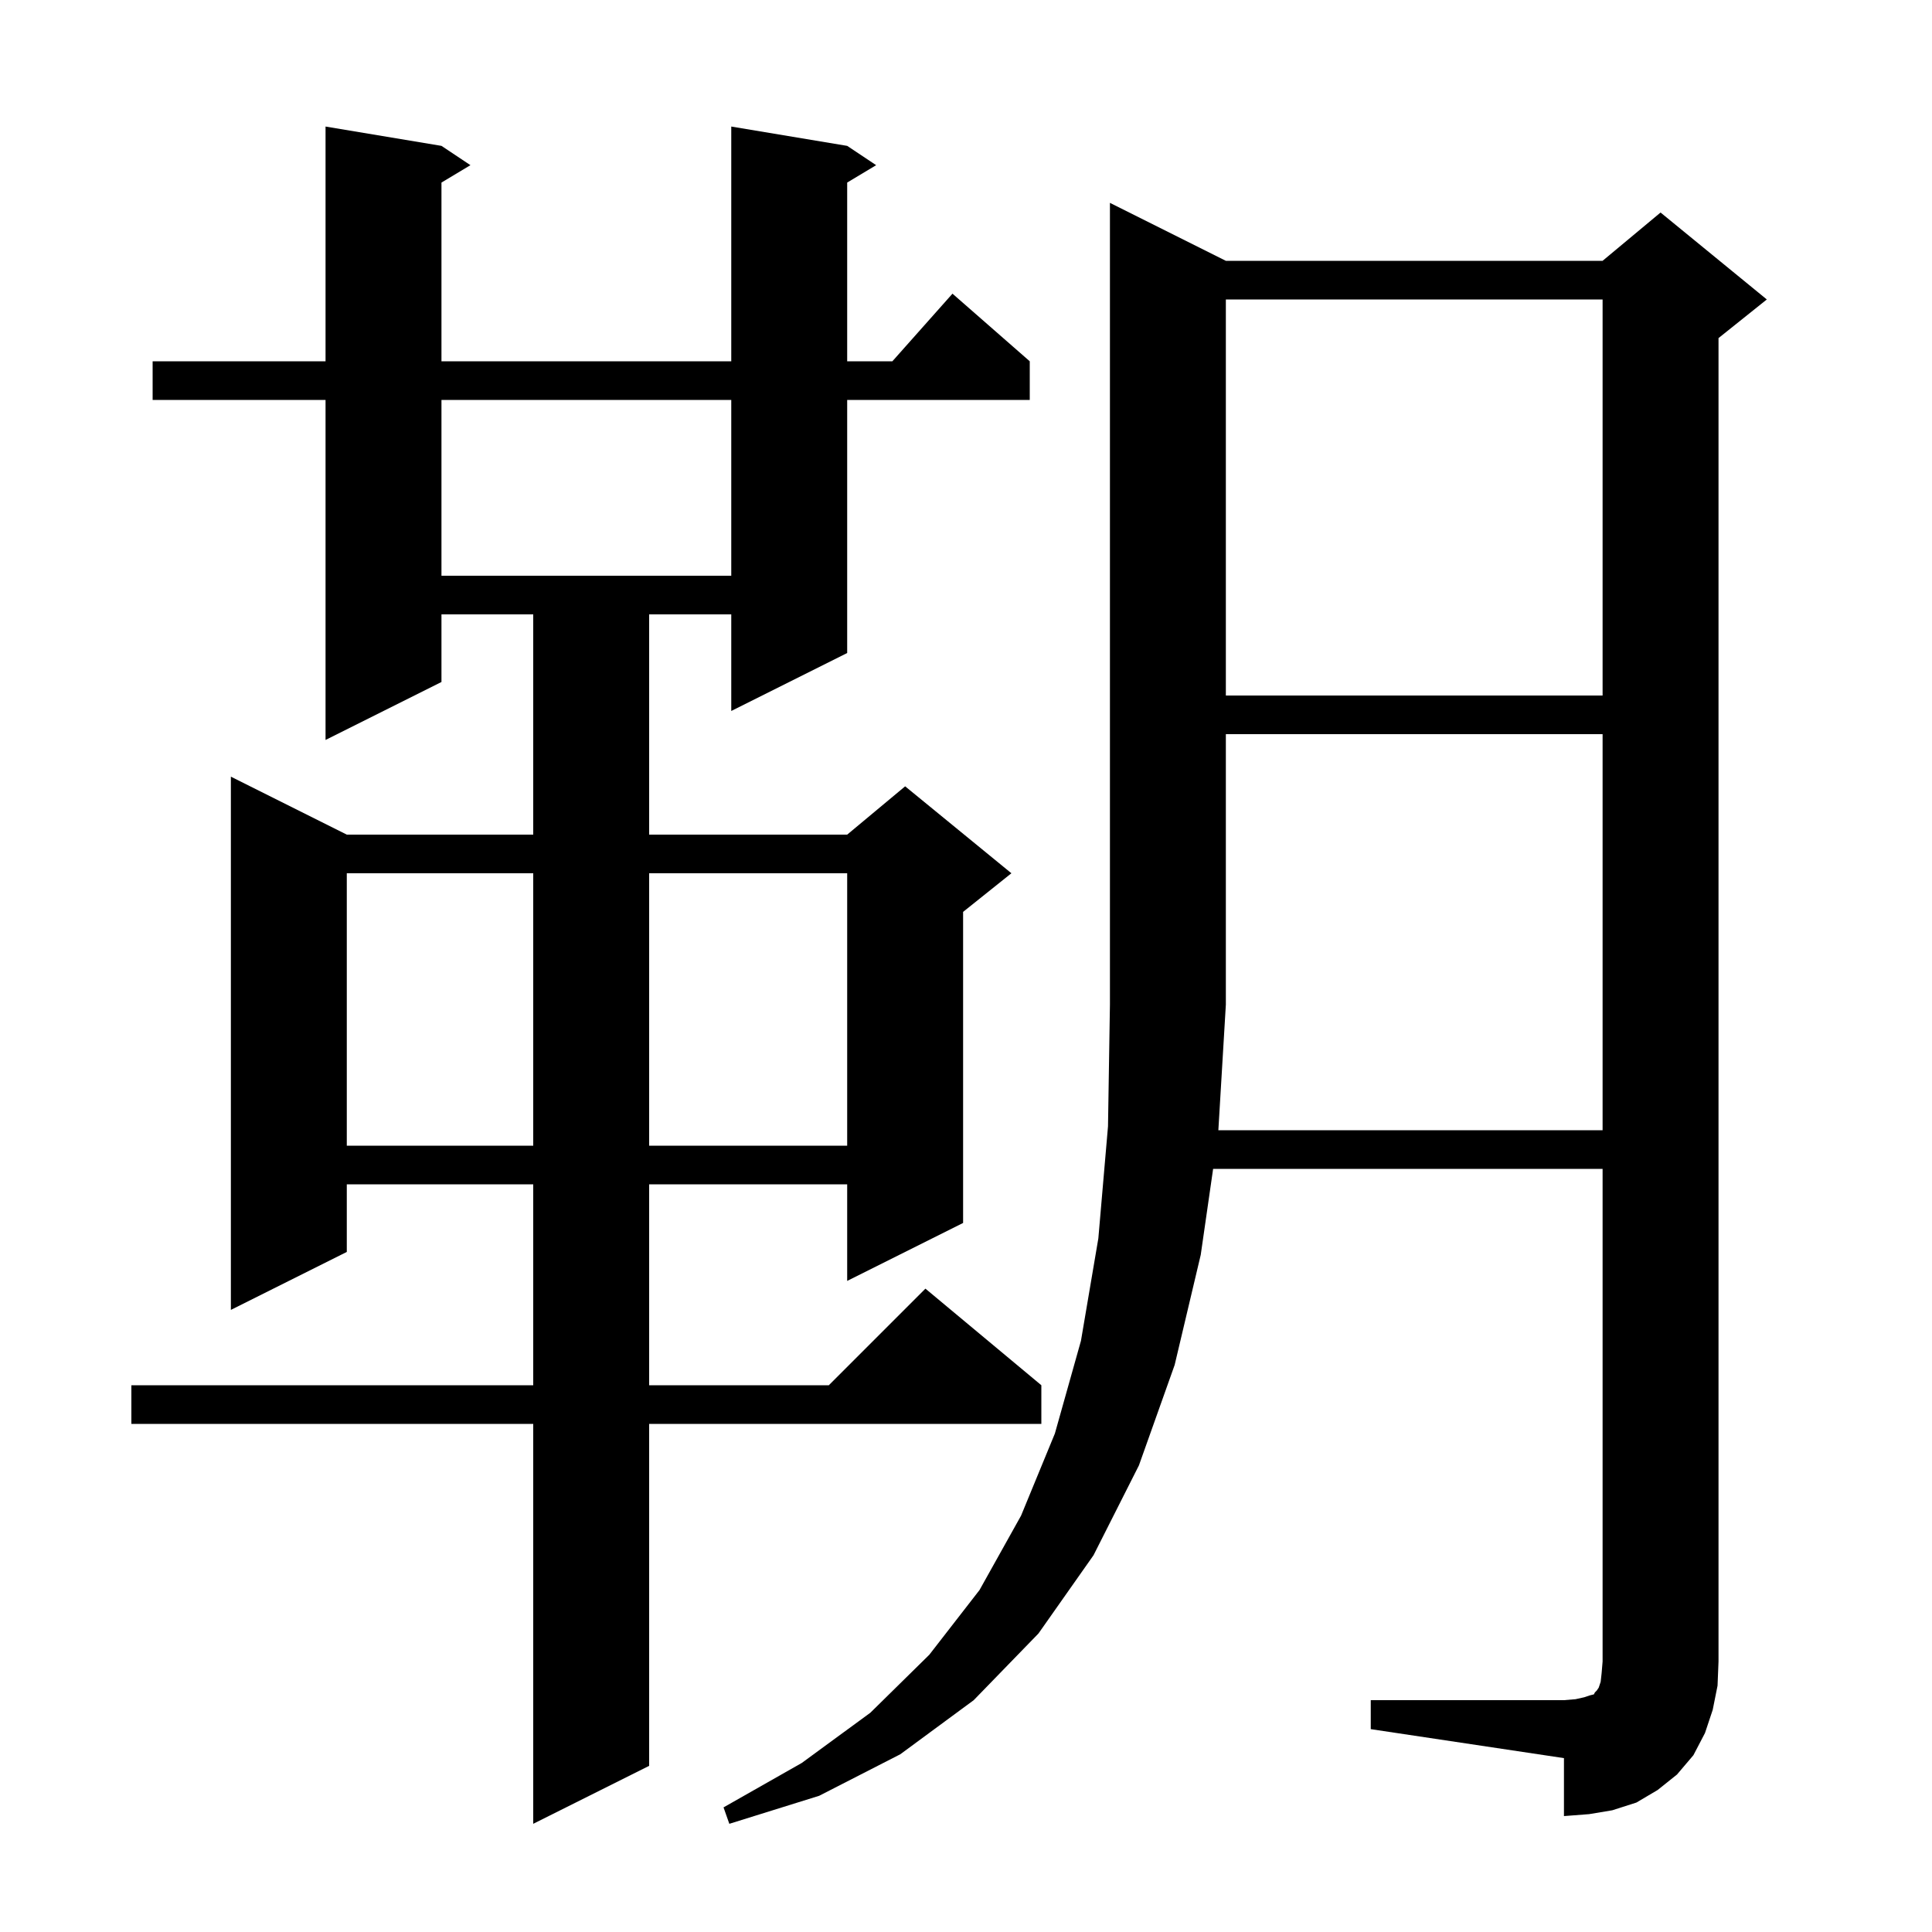 <svg xmlns="http://www.w3.org/2000/svg" xmlns:xlink="http://www.w3.org/1999/xlink" version="1.1" baseProfile="full" viewBox="0 0 200 200" width="200" height="200">
<g fill="black">
<path d="M 87.7 15.1 L 90.7 17.1 L 87.7 18.9 L 87.7 37.4 L 92.378 37.4 L 98.6 30.4 L 106.6 37.4 L 106.6 41.4 L 87.7 41.4 L 87.7 67.6 L 75.7 73.6 L 75.7 63.6 L 67.2 63.6 L 67.2 86.4 L 87.7 86.4 L 93.7 81.4 L 104.7 90.4 L 99.7 94.4 L 99.7 126.6 L 87.7 132.6 L 87.7 122.6 L 67.2 122.6 L 67.2 143.4 L 85.8 143.4 L 95.8 133.4 L 107.8 143.4 L 107.8 147.4 L 67.2 147.4 L 67.2 182.8 L 55.2 188.8 L 55.2 147.4 L 13.6 147.4 L 13.6 143.4 L 55.2 143.4 L 55.2 122.6 L 35.9 122.6 L 35.9 129.6 L 23.9 135.6 L 23.9 80.4 L 35.9 86.4 L 55.2 86.4 L 55.2 63.6 L 45.7 63.6 L 45.7 70.6 L 33.7 76.6 L 33.7 41.4 L 15.8 41.4 L 15.8 37.4 L 33.7 37.4 L 33.7 13.1 L 45.7 15.1 L 48.7 17.1 L 45.7 18.9 L 45.7 37.4 L 75.7 37.4 L 75.7 13.1 Z M 165.9 117.0 L 165.9 76.0 L 126.9 76.0 L 126.9 104.0 L 126.124 117.0 Z M 35.9 90.4 L 35.9 118.6 L 55.2 118.6 L 55.2 90.4 Z M 67.2 90.4 L 67.2 118.6 L 87.7 118.6 L 87.7 90.4 Z M 126.9 31.0 L 126.9 72.0 L 165.9 72.0 L 165.9 31.0 Z M 45.7 41.4 L 45.7 59.6 L 75.7 59.6 L 75.7 41.4 Z M 177.3 177.0 L 176.5 179.4 L 175.3 181.7 L 173.6 183.7 L 171.6 185.3 L 169.4 186.6 L 166.9 187.4 L 164.5 187.8 L 161.9 188.0 L 161.9 182.0 L 141.9 179.0 L 141.9 176.0 L 161.9 176.0 L 163.1 175.9 L 164.0 175.7 L 164.6 175.5 L 165.0 175.4 L 165.1 175.2 L 165.3 175.0 L 165.5 174.7 L 165.7 174.1 L 165.8 173.2 L 165.9 172.0 L 165.9 121.0 L 125.582 121.0 L 124.3 129.9 L 121.6 141.3 L 117.9 151.7 L 113.2 161.0 L 107.5 169.1 L 100.8 176.0 L 93.2 181.6 L 84.8 185.9 L 75.5 188.8 L 74.9 187.1 L 83.0 182.5 L 90.1 177.3 L 96.2 171.3 L 101.4 164.6 L 105.7 156.9 L 109.2 148.4 L 111.9 138.8 L 113.7 128.2 L 114.7 116.6 L 114.9 104.0 L 114.9 21.0 L 126.9 27.0 L 165.9 27.0 L 171.9 22.0 L 182.9 31.0 L 177.9 35.0 L 177.9 172.0 L 177.8 174.5 Z " />
</g>
</svg>
